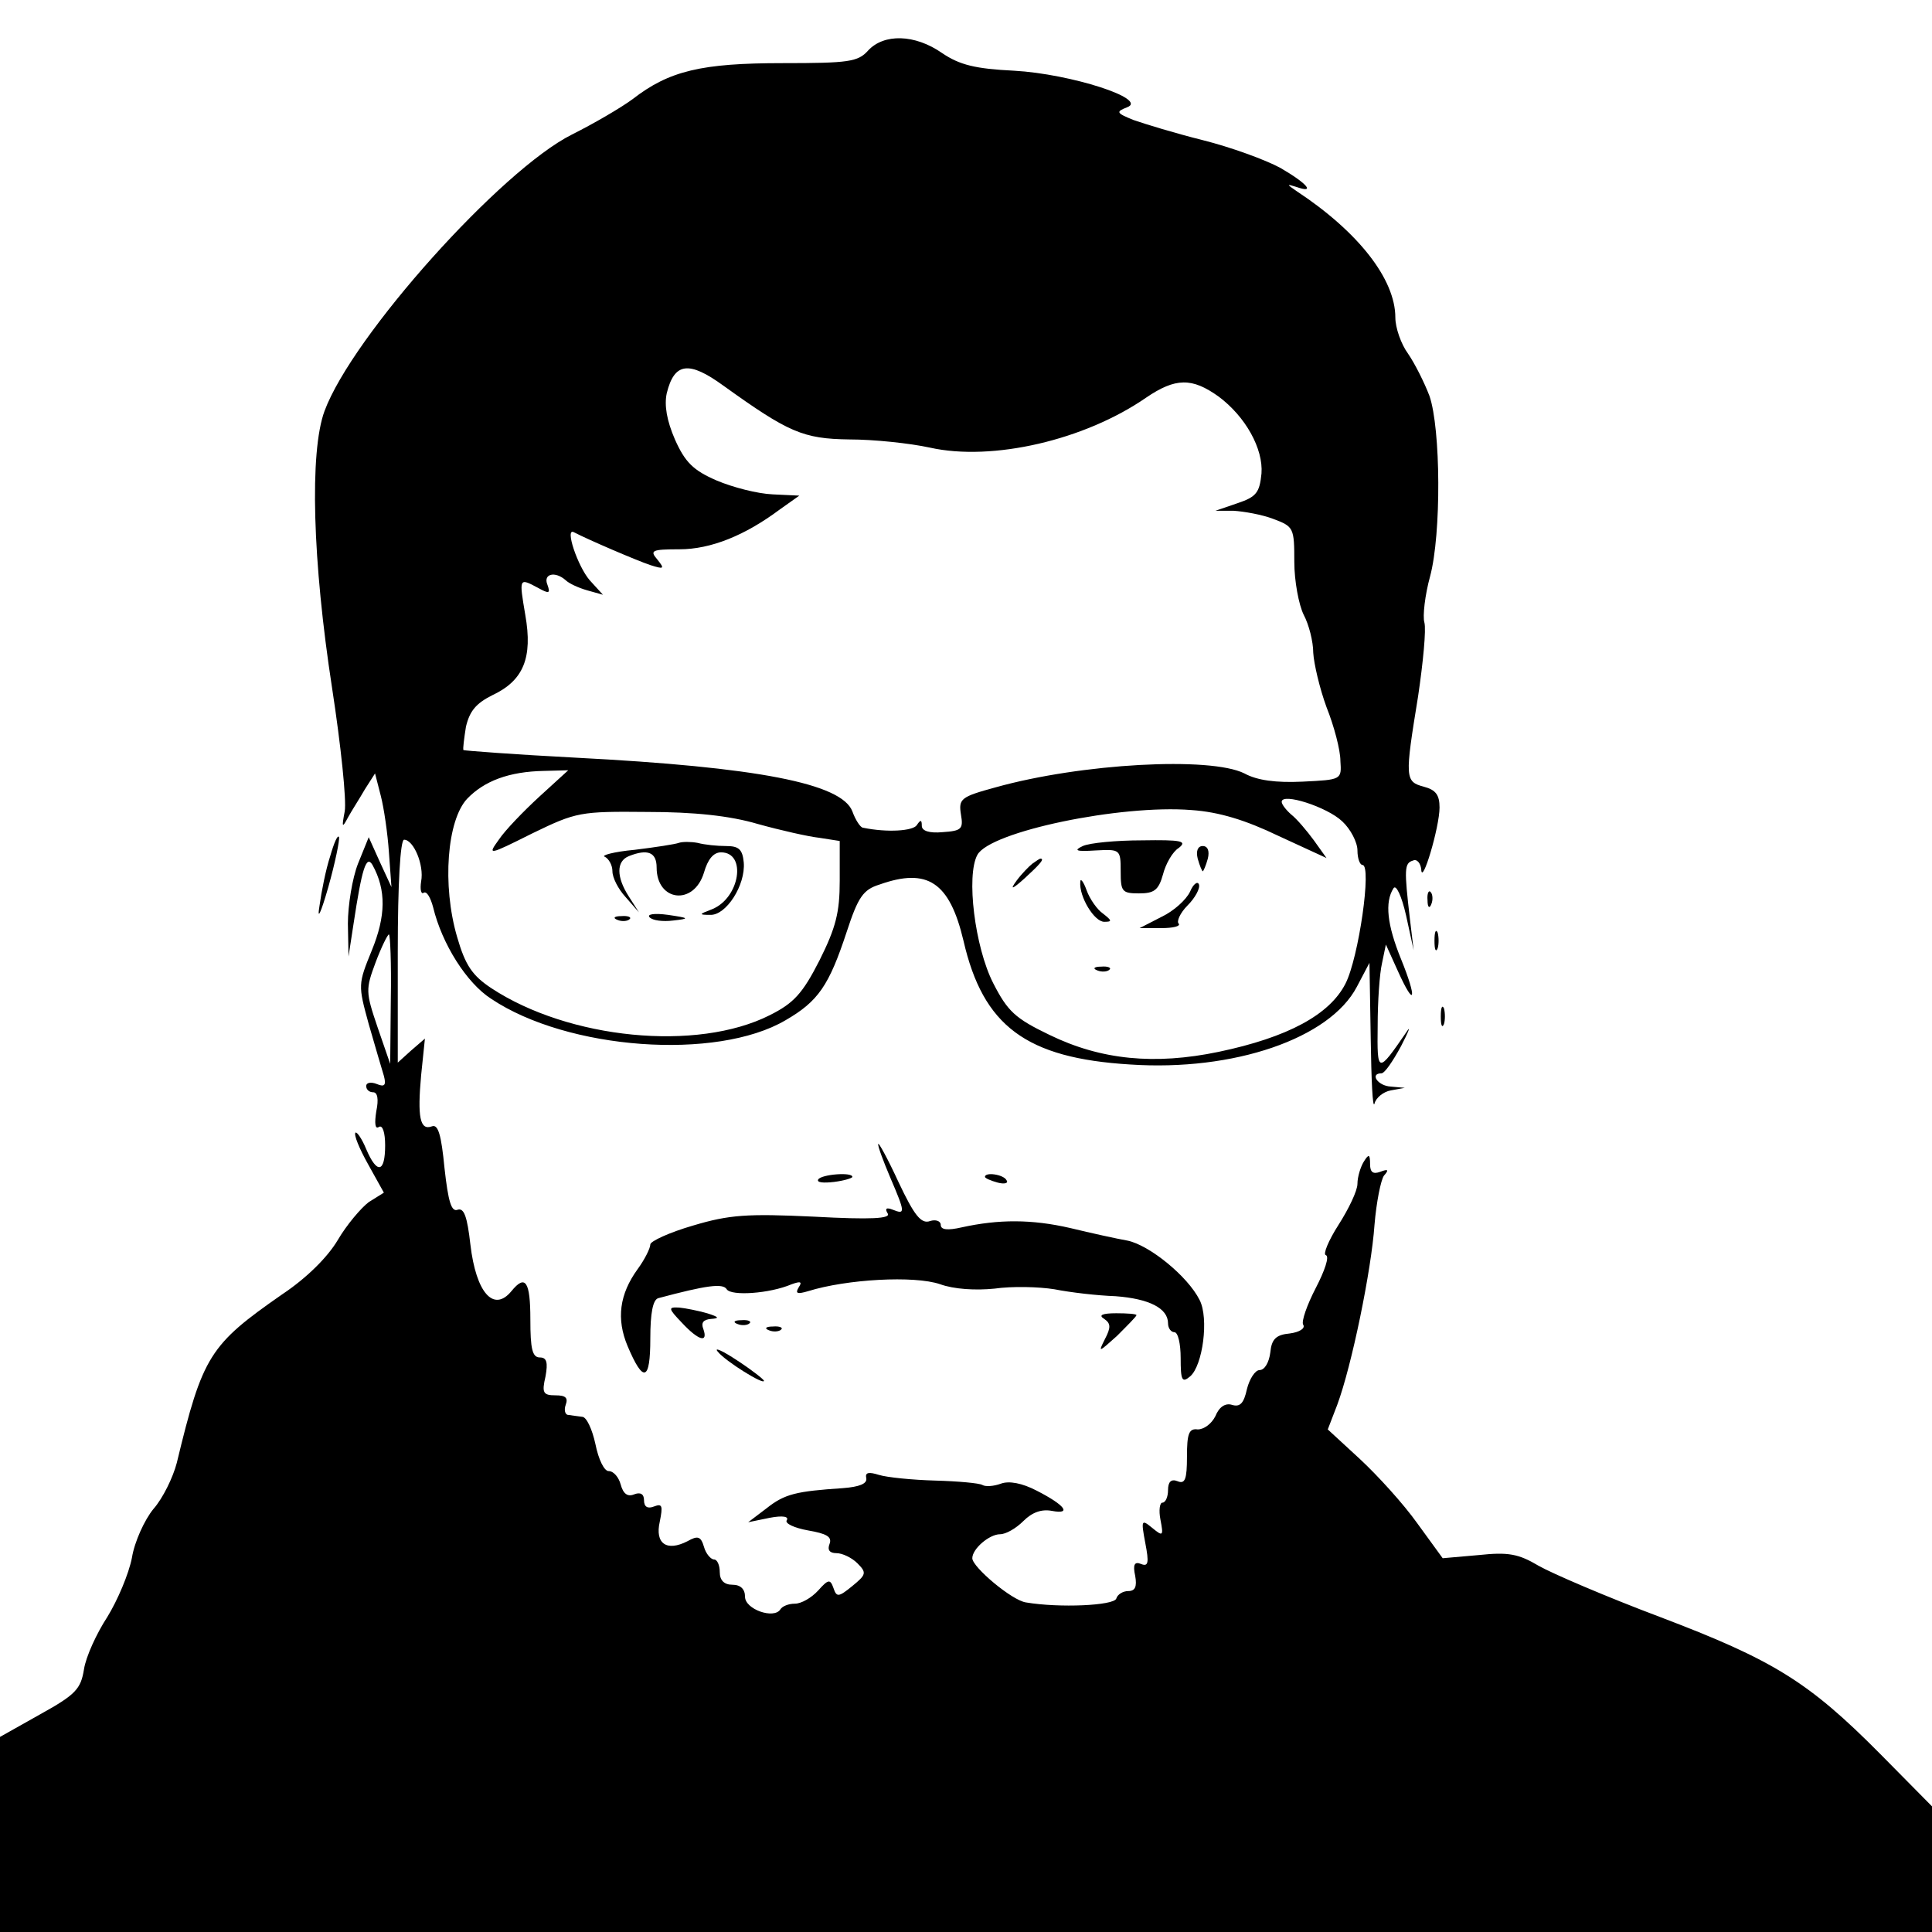 <?xml version="1.0" standalone="no"?>
<!DOCTYPE svg PUBLIC "-//W3C//DTD SVG 20010904//EN"
 "http://www.w3.org/TR/2001/REC-SVG-20010904/DTD/svg10.dtd">
<svg version="1.0" xmlns="http://www.w3.org/2000/svg"
 width="306pt" height="306pt" viewBox="0 0 306 306"
 preserveAspectRatio="xMidYMid meet">
<g transform="translate(0,306) scale(0.1,-0.1)"
fill="#000000" stroke="none">
<path d="M1375 2980 c-16 -18 -31 -20 -135 -20 -129 0 -180 -12 -238 -57 -19
-14 -62 -39 -96 -56 -112 -56 -348 -319 -392 -438 -24 -65 -19 -238 12 -439
14 -91 23 -178 20 -195 -5 -26 -4 -27 5 -10 6 11 19 31 27 45 l16 25 9 -35 c5
-19 11 -60 13 -90 l4 -55 -18 39 -18 40 -17 -42 c-9 -23 -16 -66 -16 -95 l1
-52 8 52 c13 86 20 110 30 93 22 -40 21 -81 -1 -135 -22 -54 -22 -55 -5 -117
10 -35 21 -72 24 -82 4 -15 1 -18 -11 -13 -10 4 -17 2 -17 -3 0 -6 5 -10 11
-10 7 0 9 -11 5 -30 -3 -19 -2 -29 4 -25 6 4 10 -9 10 -29 0 -44 -13 -46 -30
-6 -7 17 -15 28 -17 26 -3 -3 6 -25 20 -50 l25 -45 -24 -15 c-12 -9 -35 -36
-49 -60 -16 -27 -49 -60 -88 -86 -115 -80 -126 -97 -167 -267 -6 -23 -22 -56
-37 -73 -14 -17 -30 -52 -34 -77 -5 -26 -23 -68 -39 -94 -17 -26 -34 -63 -37
-83 -5 -31 -13 -40 -69 -71 l-64 -36 0 -154 0 -155 1530 0 1530 0 0 99 0 100
-82 83 c-114 115 -170 149 -349 217 -85 32 -171 69 -192 81 -32 19 -48 22 -95
17 l-57 -5 -40 55 c-22 31 -63 76 -91 102 l-51 47 15 39 c23 62 54 213 59 285
3 36 10 71 15 78 8 9 7 11 -6 6 -11 -4 -16 -1 -16 12 0 16 -2 17 -10 4 -5 -8
-10 -24 -10 -35 0 -11 -14 -40 -30 -65 -16 -25 -25 -47 -20 -48 6 -2 -2 -25
-16 -52 -14 -27 -23 -53 -20 -58 4 -6 -6 -12 -21 -14 -22 -2 -29 -9 -31 -30
-2 -16 -9 -28 -17 -28 -7 0 -16 -14 -20 -30 -5 -23 -11 -29 -24 -25 -10 3 -20
-3 -26 -18 -6 -12 -18 -21 -28 -21 -14 2 -17 -7 -17 -43 0 -36 -3 -44 -15 -39
-10 4 -15 -1 -15 -14 0 -11 -4 -20 -9 -20 -4 0 -6 -12 -3 -27 5 -26 4 -27 -13
-13 -17 14 -18 13 -11 -24 6 -31 5 -38 -7 -33 -10 4 -13 -1 -9 -19 3 -17 0
-24 -11 -24 -8 0 -17 -5 -19 -12 -4 -11 -90 -15 -143 -6 -22 3 -85 56 -85 70
0 15 27 38 44 38 9 0 25 9 37 21 14 14 29 19 45 16 32 -6 21 9 -24 32 -23 12
-44 16 -57 11 -11 -4 -24 -5 -29 -2 -5 3 -39 6 -75 7 -36 1 -76 5 -89 9 -16 5
-22 4 -20 -5 2 -9 -11 -14 -37 -16 -74 -5 -92 -9 -121 -32 l-29 -22 34 7 c21
4 31 2 27 -4 -3 -5 12 -12 34 -16 29 -5 38 -10 34 -21 -4 -10 0 -15 11 -15 9
0 24 -7 33 -16 15 -15 14 -18 -8 -36 -22 -18 -25 -18 -30 -3 -5 14 -8 14 -24
-4 -11 -12 -27 -21 -37 -21 -10 0 -20 -4 -23 -9 -10 -16 -56 0 -56 20 0 12 -7
19 -20 19 -13 0 -20 7 -20 20 0 11 -4 20 -9 20 -5 0 -13 9 -16 20 -5 17 -10
18 -26 9 -33 -17 -52 -4 -44 31 5 25 4 29 -9 24 -10 -4 -16 -1 -16 10 0 10 -6
13 -16 9 -10 -4 -17 1 -21 16 -3 11 -11 21 -19 21 -7 0 -16 18 -21 43 -5 23
-14 43 -21 43 -7 1 -16 2 -22 3 -5 0 -7 8 -4 16 4 11 0 15 -16 15 -20 0 -22 4
-16 30 4 22 2 30 -9 30 -12 0 -15 14 -15 60 0 61 -8 72 -30 45 -28 -34 -56 -3
-65 74 -5 44 -10 58 -20 55 -10 -4 -15 12 -21 66 -5 52 -10 70 -20 66 -19 -7
-23 15 -17 81 l6 58 -22 -19 -21 -19 0 176 c0 107 4 177 10 177 15 0 32 -40
27 -66 -2 -13 0 -21 4 -18 5 3 11 -8 15 -23 14 -58 53 -120 92 -145 121 -81
357 -98 466 -34 52 30 69 55 97 140 18 55 26 67 52 75 76 27 111 4 133 -89 31
-135 99 -186 264 -196 164 -11 316 41 359 123 l20 38 2 -120 c1 -66 3 -112 6
-103 2 9 14 19 26 21 l22 4 -22 2 c-21 1 -34 21 -15 21 5 0 18 19 31 43 12 23
16 34 9 23 -46 -67 -47 -67 -46 9 0 39 3 83 7 100 l6 29 19 -42 c27 -60 31
-45 5 19 -22 54 -26 90 -12 112 4 7 13 -12 20 -43 l12 -55 -6 50 c-9 78 -9 88
5 92 6 3 12 -4 13 -14 1 -27 29 67 29 98 0 20 -6 28 -25 33 -30 8 -30 14 -9
143 8 54 13 106 10 117 -3 10 1 44 9 73 18 67 17 234 -1 286 -8 21 -23 51 -34
67 -11 15 -20 41 -20 57 0 61 -59 136 -156 200 -16 11 -17 12 -1 7 31 -11 18
5 -25 30 -24 13 -79 33 -123 44 -44 11 -93 26 -110 32 -27 11 -28 13 -10 20
35 13 -89 53 -179 58 -61 3 -86 9 -114 28 -43 30 -92 31 -117 4z m-229 -531
c103 -74 126 -84 199 -85 39 0 96 -6 128 -13 99 -22 245 12 342 79 47 32 73
32 115 2 43 -32 71 -83 68 -122 -3 -30 -8 -37 -38 -47 l-35 -12 29 0 c16 -1
45 -6 63 -13 32 -12 33 -14 33 -68 0 -30 7 -68 15 -84 8 -15 15 -42 15 -60 1
-17 10 -56 21 -86 12 -30 22 -68 22 -85 2 -30 2 -30 -60 -33 -42 -2 -72 2 -92
13 -54 27 -258 16 -394 -22 -55 -15 -59 -18 -55 -43 4 -23 1 -26 -29 -28 -21
-2 -33 2 -33 10 0 10 -2 10 -8 1 -6 -9 -46 -12 -85 -4 -4 0 -12 12 -17 26 -17
44 -149 70 -439 85 -96 5 -175 11 -177 12 -1 2 1 18 4 37 6 25 16 37 42 50 49
23 64 59 52 127 -10 59 -10 59 20 43 18 -10 20 -9 15 5 -7 17 12 22 29 7 5 -5
20 -12 34 -16 l25 -7 -21 23 c-19 22 -40 84 -25 76 23 -12 100 -45 121 -52 22
-7 23 -6 11 9 -12 14 -9 16 35 16 50 0 104 22 159 63 l31 22 -42 2 c-24 1 -63
11 -89 22 -37 16 -50 29 -66 65 -13 30 -17 54 -13 73 12 49 35 52 90 12z
m-292 -651 c-25 -23 -54 -53 -64 -68 -18 -25 -17 -25 53 10 70 34 76 35 182
34 74 0 131 -6 175 -19 36 -10 80 -20 98 -22 l32 -5 0 -63 c0 -50 -6 -74 -32
-126 -27 -53 -41 -68 -79 -87 -115 -58 -318 -38 -441 43 -30 20 -41 36 -54 81
-24 82 -16 185 16 219 27 28 66 43 122 44 l38 1 -46 -42z m1272 -39 c13 -12
24 -33 24 -46 0 -13 4 -23 8 -23 15 0 -6 -147 -27 -188 -25 -49 -91 -85 -201
-108 -101 -21 -186 -13 -268 27 -54 26 -66 37 -89 82 -29 57 -43 170 -25 203
20 37 227 80 339 71 44 -3 86 -16 138 -41 l76 -35 -20 28 c-11 15 -27 34 -36
41 -8 7 -15 16 -15 20 0 15 72 -8 96 -31z m-1507 -281 l-1 -103 -20 58 c-19
56 -19 60 -3 103 9 24 19 44 21 44 2 0 4 -46 3 -102z"/>
<path d="M1075 1725 c-5 -2 -37 -7 -70 -11 -33 -3 -54 -9 -47 -11 6 -3 12 -13
12 -23 0 -10 9 -28 21 -41 l21 -24 -16 25 c-20 31 -20 56 0 64 30 12 44 6 44
-18 0 -54 59 -61 75 -8 6 21 15 32 27 32 41 0 30 -72 -14 -90 -21 -8 -22 -9
-3 -9 25 -1 56 47 53 83 -2 21 -8 26 -28 26 -14 0 -34 2 -45 5 -11 2 -24 2
-30 0z"/>
<path d="M1029 1607 c5 -5 21 -7 37 -5 27 3 26 4 -8 9 -22 3 -34 1 -29 -4z"/>
<path d="M978 1603 c7 -3 16 -2 19 1 4 3 -2 6 -13 5 -11 0 -14 -3 -6 -6z"/>
<path d="M1715 1720 c-15 -7 -11 -9 20 -7 39 2 40 2 40 -33 0 -32 2 -35 29
-35 24 0 31 5 38 30 4 16 15 36 25 42 14 11 4 13 -58 12 -41 0 -83 -4 -94 -9z"/>
<path d="M1897 1700 c3 -11 7 -20 8 -20 1 0 5 9 8 20 3 12 0 20 -8 20 -8 0
-11 -8 -8 -20z"/>
<path d="M1635 1692 c-5 -4 -17 -16 -25 -27 -11 -15 -7 -14 13 4 24 22 32 31
25 31 -2 0 -7 -4 -13 -8z"/>
<path d="M1711 1663 c-2 -23 22 -63 38 -63 13 0 12 2 -2 13 -9 6 -21 23 -26
37 -5 14 -10 20 -10 13z"/>
<path d="M1885 1648 c-6 -13 -26 -31 -45 -40 l-35 -18 34 0 c19 0 31 3 28 7
-4 3 2 17 14 29 12 12 20 27 18 33 -2 6 -9 1 -14 -11z"/>
<path d="M1738 1523 c7 -3 16 -2 19 1 4 3 -2 6 -13 5 -11 0 -14 -3 -6 -6z"/>
<path d="M523 1704 c-7 -21 -14 -57 -17 -79 -4 -24 2 -12 14 30 11 39 18 74
17 79 -2 5 -8 -9 -14 -30z"/>
<path d="M2261 1634 c0 -11 3 -14 6 -6 3 7 2 16 -1 19 -3 4 -6 -2 -5 -13z"/>
<path d="M2272 1570 c0 -14 2 -19 5 -12 2 6 2 18 0 25 -3 6 -5 1 -5 -13z"/>
<path d="M2282 1450 c0 -14 2 -19 5 -12 2 6 2 18 0 25 -3 6 -5 1 -5 -13z"/>
<path d="M1391 1248 c-1 -3 8 -27 19 -53 24 -56 24 -59 4 -51 -10 4 -13 2 -8
-6 5 -8 -25 -10 -117 -5 -106 5 -134 3 -191 -14 -38 -11 -68 -25 -68 -30 0 -6
-9 -24 -20 -39 -29 -40 -34 -79 -16 -122 25 -59 36 -56 36 12 0 40 4 62 13 64
75 20 102 24 108 14 7 -11 68 -7 103 8 14 5 17 4 11 -5 -6 -10 -2 -11 15 -6
61 19 168 25 209 11 22 -8 56 -10 86 -7 28 4 70 3 95 -1 25 -5 68 -10 97 -11
53 -4 83 -19 83 -43 0 -8 5 -14 10 -14 6 0 10 -19 10 -41 0 -35 2 -40 15 -29
20 17 30 92 15 121 -19 38 -80 87 -114 94 -17 3 -58 12 -91 20 -61 14 -113 14
-172 1 -22 -5 -33 -4 -33 4 0 6 -8 9 -17 6 -14 -5 -25 9 -50 62 -17 37 -32 64
-32 60z"/>
<path d="M1296 1192 c-3 -5 8 -6 25 -4 16 2 29 6 29 8 0 8 -49 4 -54 -4z"/>
<path d="M1560 1196 c0 -2 9 -6 20 -9 11 -3 18 -1 14 4 -5 9 -34 13 -34 5z"/>
<path d="M1080 965 c26 -28 42 -33 34 -10 -4 10 0 15 12 16 14 1 13 3 -6 9
-14 4 -34 8 -44 9 -18 1 -18 -1 4 -24z"/>
<path d="M1749 971 c10 -7 11 -13 1 -32 -11 -22 -10 -21 19 5 17 17 31 31 31
33 0 2 -15 3 -32 3 -22 0 -29 -3 -19 -9z"/>
<path d="M1168 963 c7 -3 16 -2 19 1 4 3 -2 6 -13 5 -11 0 -14 -3 -6 -6z"/>
<path d="M1218 953 c7 -3 16 -2 19 1 4 3 -2 6 -13 5 -11 0 -14 -3 -6 -6z"/>
<path d="M1137 919 c12 -15 73 -53 73 -46 0 2 -19 17 -42 32 -24 16 -38 22
-31 14z"/>
</g>
</svg>
